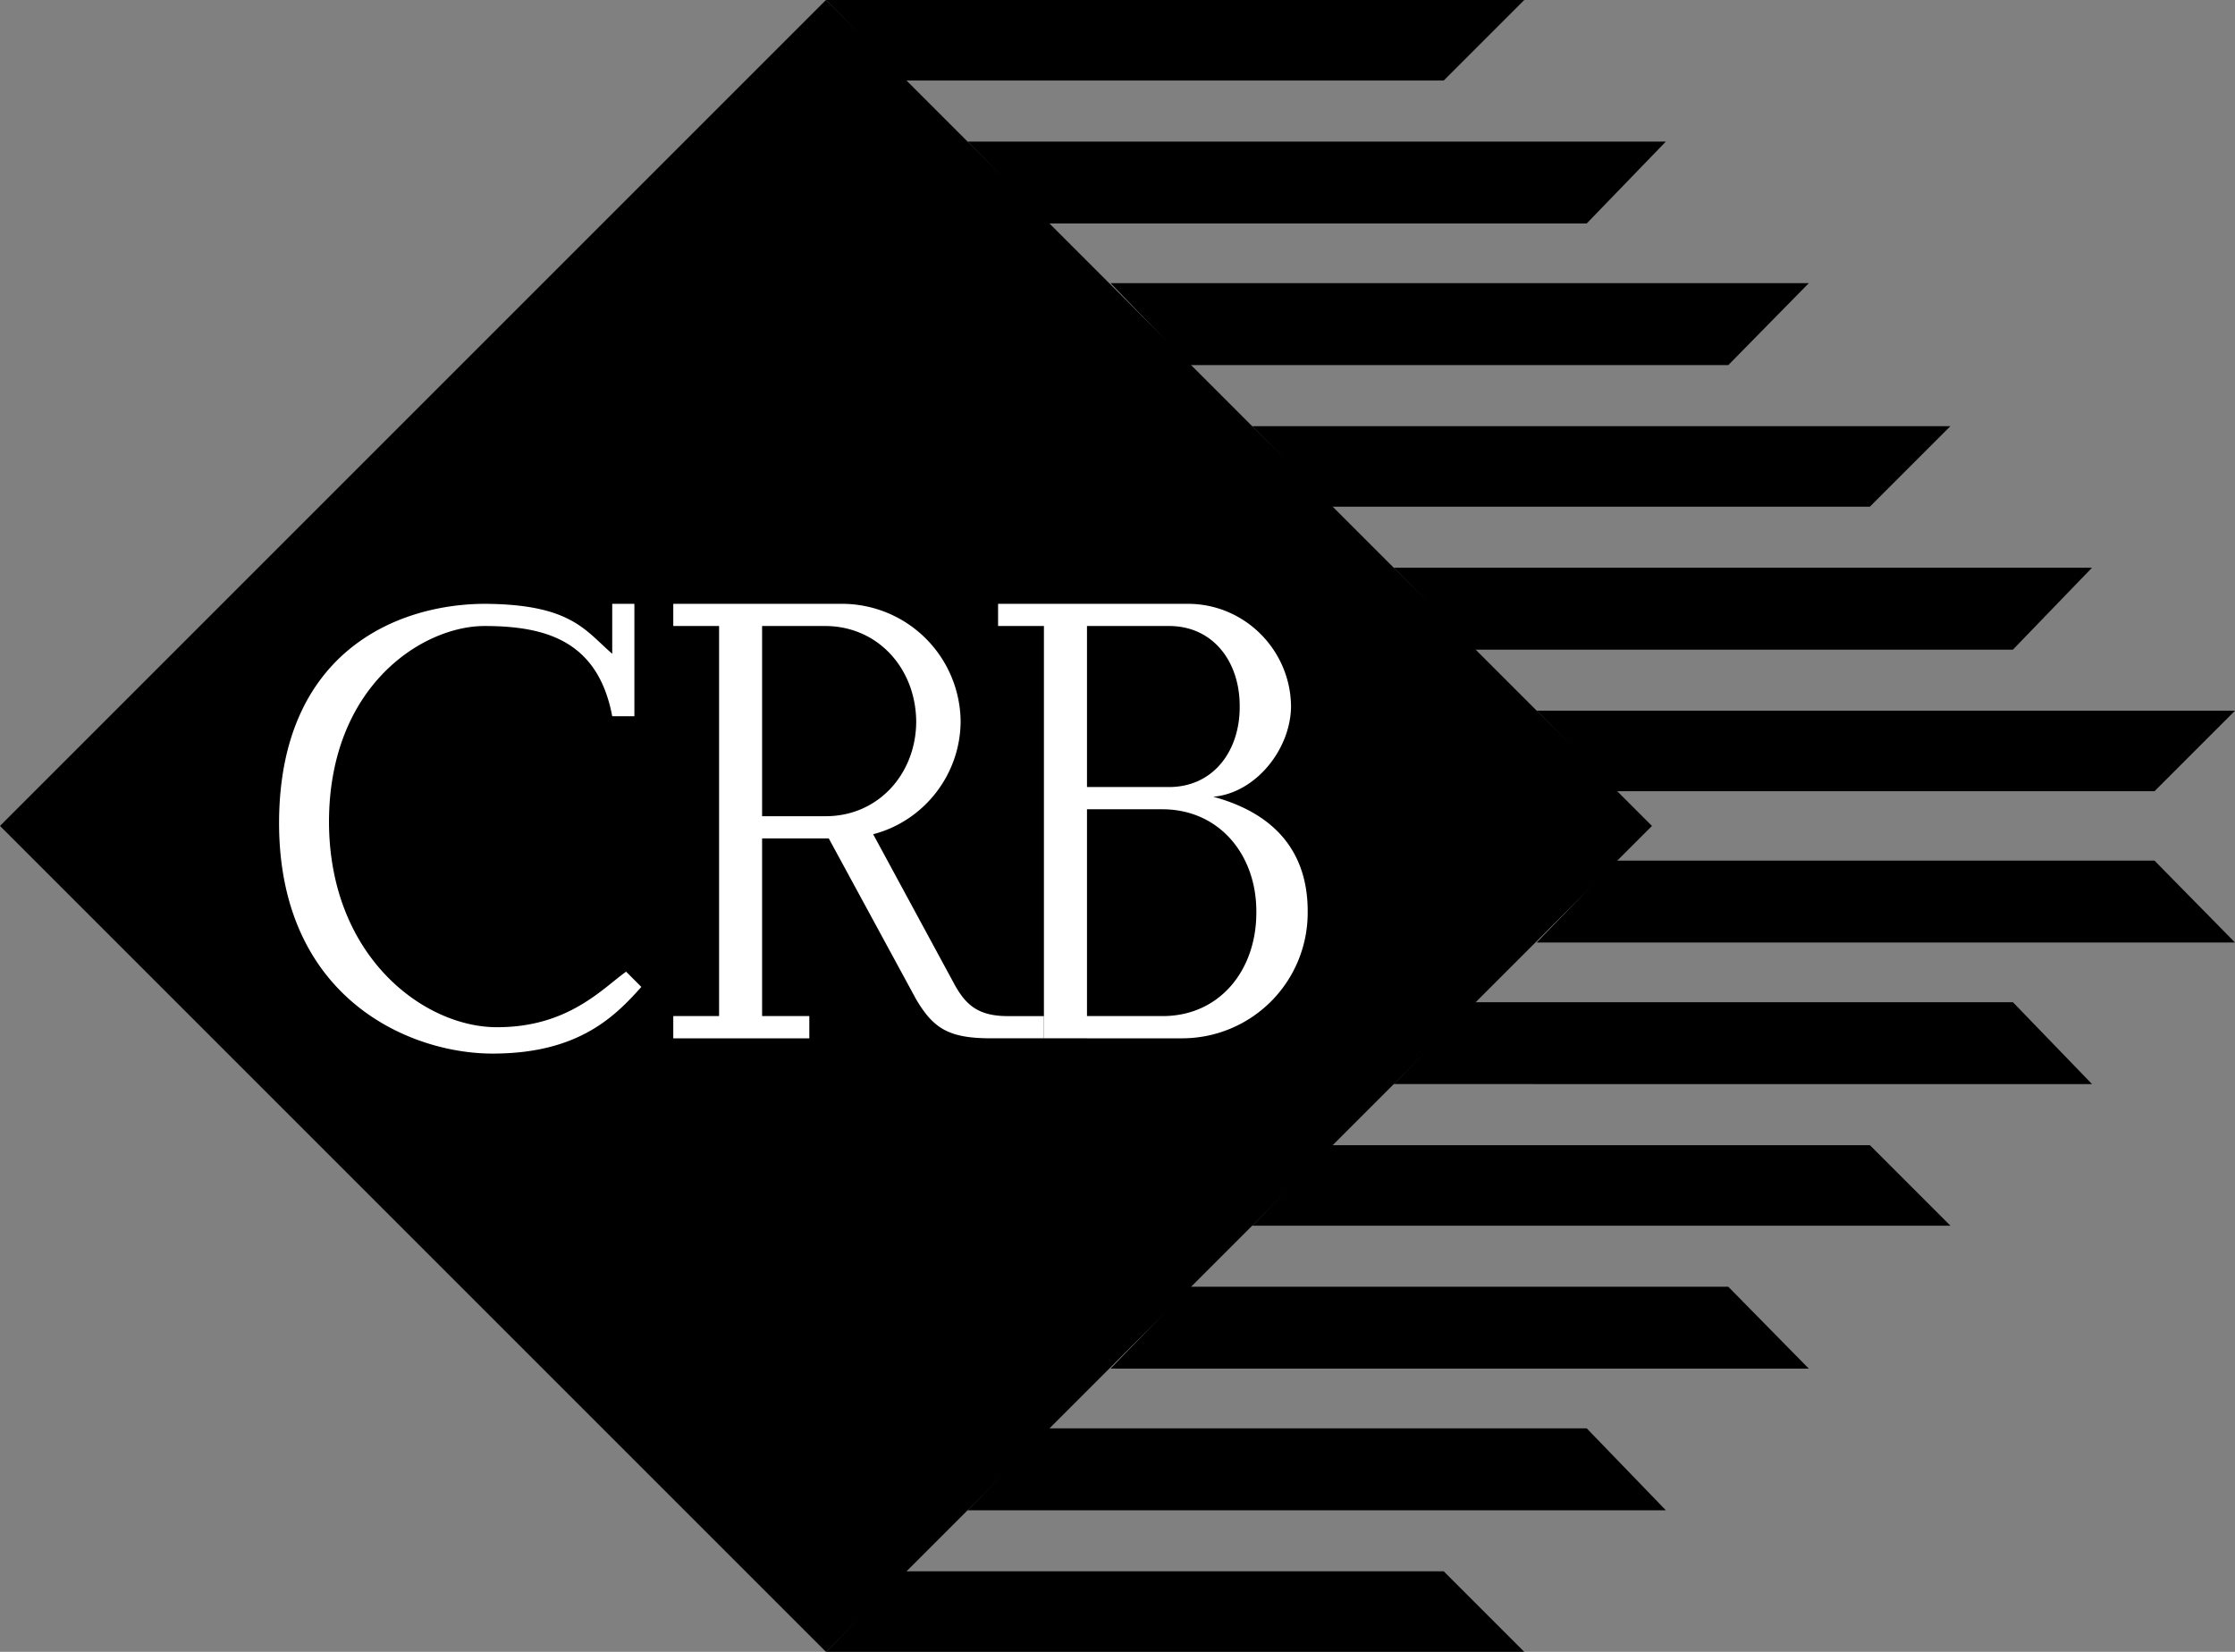 <svg xmlns="http://www.w3.org/2000/svg" width="161" height="119"><rect width="100%" height="100%" fill="#808080" stroke="none"/><path d="M119 59.5 59.5 0 0 59.5 59.5 119 119 59.5"/><path d="M59.5 0h50.3L104 5.8H65.2L59.5 0"/><path fill="#fff" d="M45.7 43.5h-1.598v3.598c-1.934-1.66-2.946-3.57-9.204-3.598-6.34.027-14.78 3.512-14.796 15.8.015 12.802 9.691 16.74 15.699 16.598 5.918-.085 8.504-2.671 10.398-4.8L45.102 70c-1.696 1.203-4.172 4.012-9.301 4-5.219.012-12.082-5.047-12.102-14.8.02-9.825 6.77-14.098 11.2-14.102 4.343.004 8.171 1.015 9.203 6.5h1.597V43.5m17.199 16.598c3.598-.93 6.266-4.22 6.301-8.098a8.55 8.55 0 0 0-8.5-8.5H48.5v1.598h3.3v28.101h-3.3v1.602h9.8v-1.602h-3.402V45.098h4.5C63.238 45.082 65.98 48.164 66 52c-.02 3.766-2.762 6.844-6.602 6.8h-4.5v1.598H59.7L66 72c1.258 2.125 2.383 2.8 5.398 2.8H75.2v-1.6h-2.5c-2.18.027-3.082-.763-3.898-2.2l-5.903-10.902"/><path fill="#fff" d="M85.2 74.8a9.044 9.044 0 0 0 9-9.1c.023-3.696-1.743-6.93-6.802-8.302 3.032-.261 5.57-3.39 5.602-6.5-.031-4.046-3.309-7.378-7.398-7.398H71.898v1.598H75.2V74.8h3.102V45.098H84.2c3.196-.008 5.121 2.59 5.102 5.8.02 3.204-1.906 5.805-5.102 5.801h-5.898v1.602H83.7c4.133-.016 6.824 3.293 6.801 7.398.023 4.196-2.656 7.528-6.8 7.5h-5.4v1.602h6.9"/><path d="M69.7 10.2H120l-5.7 5.898H75.5l-5.8-5.899M80 20.398h50.3l-5.8 5.903H85.7L80 20.398M90.2 30.7h50.3l-5.8 5.8H95.897L90.2 30.7m10.198 10.198H150.7l-5.7 5.903h-38.8l-5.802-5.903M110.7 51.2H161l-5.8 5.8h-38.802l-5.699-5.8M59.5 119h50.3l-5.8-5.8H65.2l-5.7 5.8m10.2-10.2H120l-5.7-5.902H75.5l-5.8 5.903M80 98.598h50.3l-5.8-5.899H85.7L80 98.598M90.2 88.3h50.3l-5.8-5.8H95.897L90.2 88.3m10.198-10.202H150.7l-5.7-5.899h-38.8l-5.802 5.899m10.302-10.2H161L155.2 62h-38.802l-5.699 5.898"/></svg>
